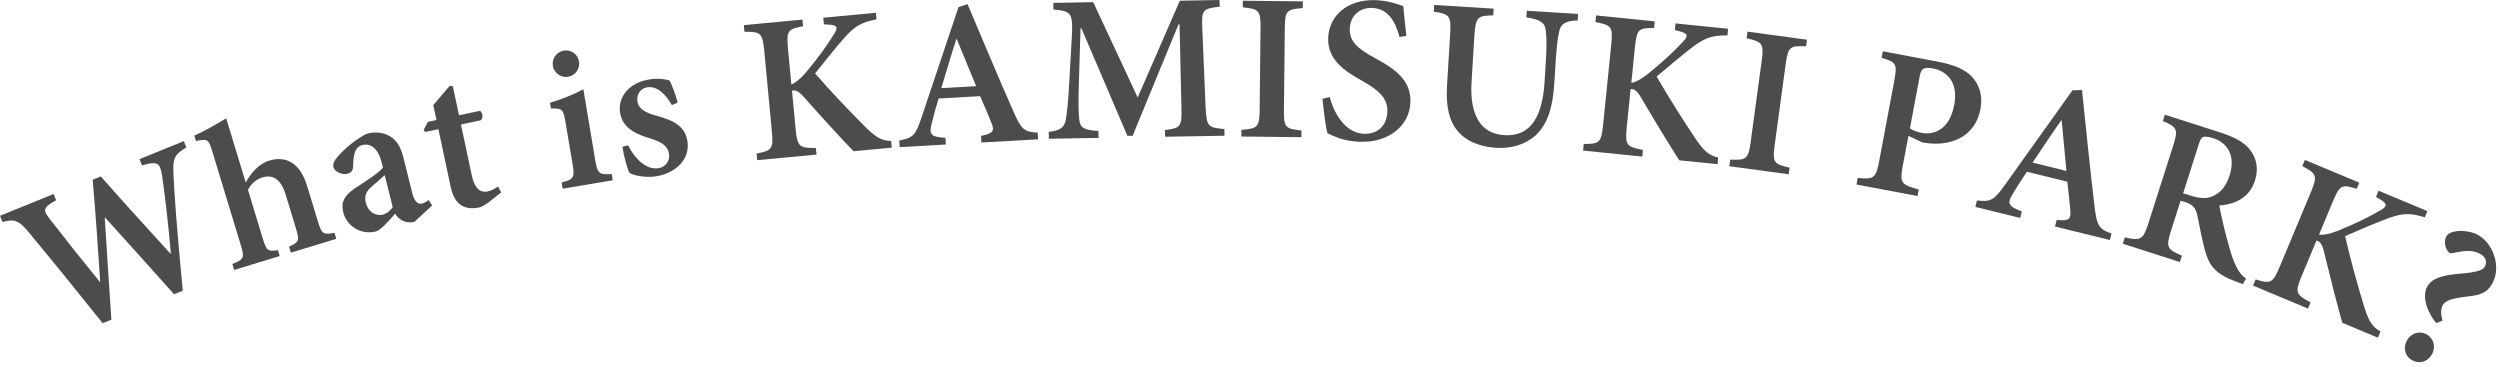 <svg width="347" height="51" viewBox="0 0 347 51" fill="none" xmlns="http://www.w3.org/2000/svg">
<g clip-path="url(#clip0_807_1525)">
<path d="M25.88 20.46C24.19 21.46 23.94 21.93 24.09 24.47C24.17 26.44 24.55 31.92 25.37 40.35L24.16 40.84C21.02 37.33 17.7 33.63 14.59 30.2L14.54 30.22C14.86 35.1 15.13 39.77 15.46 44.37L14.25 44.86C10.84 40.61 7.57 36.56 4.13 32.41C2.61 30.52 2.03 30.38 0.35 30.81L0 29.95L7.44 26.93L7.79 27.79C5.87 28.85 5.98 29.18 6.91 30.4C9.2 33.35 11.51 36.26 13.86 39.13L13.91 39.11C13.6 34.48 13.28 29.69 12.86 24.95L13.99 24.49C17.18 28.11 20.44 31.67 23.66 35.21L23.71 35.19C23.41 31.37 22.79 26.27 22.5 24.42C22.22 22.66 21.95 22.3 19.71 22.95L19.36 22.09L25.51 19.59L25.86 20.45L25.88 20.46Z" fill="#4C4C4C"/>
<path d="M40.37 35.06L40.12 34.23C41.51 33.62 41.59 33.39 41.09 31.75L39.64 26.98C38.97 24.79 37.8 24.21 36.44 24.62C35.64 24.87 34.87 25.43 34.42 26.36L36.49 33.16C36.99 34.8 37.19 34.95 38.57 34.71L38.82 35.54L32.5 37.47L32.25 36.64C33.82 36.01 33.97 35.81 33.43 34.04L29.46 21C28.94 19.28 28.81 19.26 27.2 19.57L26.97 18.82C28.33 18.22 30.07 17.24 31.39 16.41L34.11 25.34C34.78 24.07 35.92 22.73 37.34 22.3C39.73 21.57 41.66 22.65 42.62 25.79L44.14 30.78C44.68 32.56 44.9 32.58 46.43 32.32L46.68 33.15L40.38 35.07L40.37 35.06Z" fill="#4C4C4C"/>
<path d="M57.56 30.78C56.89 30.95 56.26 30.84 55.84 30.61C55.35 30.34 55.07 30.03 54.86 29.66C53.95 30.67 52.83 31.96 52.19 32.12C49.94 32.68 48.08 31.23 47.65 29.49C47.29 28.05 47.81 27.15 49.16 26.21C50.67 25.2 52.64 23.97 53.15 23.27L52.97 22.54C52.51 20.68 51.49 19.83 50.3 20.13C49.85 20.24 49.55 20.5 49.36 20.9C49.12 21.38 49.03 22.09 49.02 23.02C49.02 23.71 48.7 24 48.19 24.12C47.52 24.29 46.46 23.89 46.28 23.19C46.16 22.71 46.41 22.29 46.92 21.68C47.71 20.77 49.4 19.27 50.92 18.56C51.96 18.3 52.87 18.34 53.71 18.7C55.09 19.31 55.64 20.43 56.02 21.98L57.23 26.82C57.55 28.11 58.1 28.37 58.57 28.25C58.91 28.17 59.25 27.96 59.49 27.75L59.98 28.52L57.55 30.77L57.56 30.78ZM53.41 24.31C52.95 24.73 52.26 25.32 51.74 25.77C50.9 26.46 50.52 27.12 50.77 28.11C51.15 29.63 52.37 29.98 53.1 29.8C53.64 29.67 54.13 29.27 54.51 28.76L53.4 24.31H53.41Z" fill="#4C4C4C"/>
<path d="M67.63 28.2C67.17 28.53 66.77 28.74 66.54 28.79C64.5 29.22 63.08 28.43 62.56 25.96L60.85 17.93L59.01 18.32L58.8 18.04L59.39 16.91L60.58 16.66L60.14 14.59L62.42 11.91L62.85 11.97L63.71 16L66.63 15.38C67.01 15.63 67.11 16.38 66.73 16.69L63.98 17.28L65.49 24.37C65.97 26.61 67.03 26.71 67.65 26.58C68.22 26.46 68.72 26.17 69.13 25.88L69.57 26.71L67.64 28.22L67.63 28.2Z" fill="#4C4C4C"/>
<path d="M78.1 26.19L77.96 25.33C79.65 24.87 79.79 24.7 79.46 22.7L78.49 16.95C78.18 15.12 78.02 15.03 76.47 15.06L76.34 14.26C77.94 13.79 79.59 13.13 80.97 12.39L82.61 22.17C82.94 24.11 83.11 24.26 84.91 24.16L85.05 25.02L78.1 26.19ZM76.74 9.16C76.57 8.13 77.26 7.19 78.26 7.02C79.26 6.85 80.2 7.52 80.37 8.55C80.53 9.52 79.87 10.49 78.84 10.66C77.87 10.82 76.9 10.13 76.74 9.16Z" fill="#4C4C4C"/>
<path d="M93.26 14.59C92.32 12.97 91.21 11.93 89.83 12.12C88.94 12.25 88.33 13.07 88.47 14.07C88.61 15.07 89.55 15.64 91.04 16.04C93.45 16.69 95.11 17.48 95.42 19.63C95.82 22.39 93.4 24.14 91.02 24.48C89.53 24.69 87.99 24.36 87.38 24.01C87.12 23.61 86.57 21.64 86.39 20.37L87.18 20.17C88.05 21.92 89.63 23.6 91.36 23.35C92.34 23.21 93.01 22.38 92.86 21.38C92.72 20.4 92.08 19.79 90.3 19.23C88.74 18.75 86.4 18 86.06 15.62C85.75 13.47 87.28 11.46 90.17 11.02C91.43 10.84 92.25 10.99 92.91 11.15C93.29 11.74 93.91 13.61 94.06 14.24L93.26 14.59Z" fill="#4C4C4C"/>
<path d="M118.47 20.99C116.69 19.15 114 16.2 111.49 13.37C110.78 12.59 110.39 12.48 109.93 12.58L110.43 17.89C110.66 20.37 110.94 20.55 113.24 20.54L113.33 21.46L105.1 22.23L105.01 21.31C107.13 20.91 107.37 20.68 107.13 18.2L106.08 7.06C105.84 4.55 105.57 4.4 103.33 4.41L103.24 3.49L111.38 2.72L111.47 3.64C109.35 4.04 109.14 4.24 109.37 6.75L109.84 11.72C110.43 11.49 111.05 10.99 111.84 10.08C113.49 8.12 114.78 6.34 115.71 4.82C116.37 3.82 116.28 3.46 114.94 3.41L114.36 3.38L114.27 2.46L121.57 1.77L121.66 2.69C119.74 3.07 118.76 3.49 117.24 5.2C115.9 6.72 114.52 8.46 113.14 10.19C115.36 12.78 118.17 15.69 120.23 17.74C121.7 19.17 122.44 19.51 123.69 19.57L123.78 20.49L118.47 20.99Z" fill="#4C4C4C"/>
<path d="M136.22 19.79L136.17 18.86C137.89 18.5 138.08 18.17 137.58 16.98C137.21 16.04 136.64 14.71 136.04 13.35L130.28 13.67C129.96 14.73 129.62 15.89 129.34 17.06C128.94 18.65 129.1 18.99 131.23 19.13L131.28 20.06L124.88 20.42L124.83 19.49C126.7 19.15 127.06 18.84 127.91 16.3L133.04 0.99L134.29 0.57C136.4 5.51 138.51 10.62 140.67 15.49C141.77 17.99 142.16 18.31 144.03 18.41L144.08 19.34L136.23 19.78L136.22 19.79ZM132.8 5.43H132.74C131.99 7.71 131.34 10.01 130.65 12.23L135.49 11.96L132.8 5.43Z" fill="#4C4C4C"/>
<path d="M161.71 18.98L161.69 18.05C163.92 17.78 164.06 17.57 163.98 14.76L163.72 3.37H163.58L157.21 18.85H156.48L150.1 3.92H149.98L149.74 11.76C149.67 14.17 149.69 15.47 149.79 16.49C149.9 17.82 150.51 18.04 152.46 18.18L152.48 19.14L145.58 19.26L145.56 18.3C147.21 18.13 147.75 17.65 147.94 16.58C148.1 15.62 148.27 14.2 148.43 11.15L148.76 5.32C148.96 1.84 148.76 1.52 146.22 1.33L146.2 0.4L151.74 0.3L157.91 13.53L163.76 0.1L169.27 0L169.29 0.93C166.89 1.2 166.77 1.38 166.88 3.99L167.33 14.71C167.47 17.52 167.59 17.72 169.94 17.91L169.96 18.84L161.73 18.98H161.71Z" fill="#4C4C4C"/>
<path d="M172.31 18.95V18.02C174.55 17.84 174.82 17.67 174.84 15.2L174.96 3.89C174.99 1.43 174.73 1.25 172.5 1.02V0.1L180.83 0.19V1.12C178.58 1.3 178.35 1.47 178.33 3.93L178.21 15.24C178.18 17.7 178.41 17.88 180.64 18.11V19.04L172.31 18.95Z" fill="#4C4C4C"/>
<path d="M194.25 5.13C193.75 3.29 192.83 1.17 190.43 1.1C188.57 1.04 187.4 2.34 187.35 3.97C187.3 5.77 188.45 6.76 190.88 8.08C193.59 9.53 195.86 11.13 195.77 14.15C195.67 17.37 192.87 19.81 188.75 19.68C187.65 19.65 186.67 19.44 185.89 19.19C185.12 18.9 184.6 18.69 184.26 18.5C184.02 17.8 183.72 15.35 183.56 13.72L184.56 13.46C185.03 15.3 186.5 18.48 189.34 18.57C191.28 18.63 192.51 17.39 192.57 15.45C192.63 13.59 191.27 12.48 189.13 11.25C186.59 9.87 184.26 8.26 184.35 5.3C184.44 2.26 186.92 -0.11 190.92 0.02C192.57 0.07 194.07 0.58 194.78 0.86C194.86 1.91 195 3.13 195.21 4.97L194.25 5.14V5.13Z" fill="#4C4C4C"/>
<path d="M218.98 2.84C217.32 2.85 216.6 3.33 216.41 4.4C216.21 5.26 216.06 6.38 215.92 8.64L215.74 11.51C215.54 14.72 214.9 17.15 213.14 18.79C211.72 20.07 209.74 20.64 207.72 20.52C205.9 20.41 204.16 19.89 202.89 18.77C201.29 17.36 200.64 15.17 200.85 11.79L201.28 4.81C201.44 2.15 201.2 1.96 199.01 1.62L199.07 0.69L207.32 1.2L207.26 2.13C205.08 2.17 204.81 2.36 204.64 5.02L204.25 11.42C203.98 15.88 205.47 18.56 208.79 18.76C212.5 18.99 214.09 16.15 214.39 11.32L214.56 8.57C214.7 6.31 214.66 5.15 214.56 4.27C214.48 3.22 213.84 2.69 211.86 2.42L211.92 1.49L219.04 1.93L218.98 2.86V2.84Z" fill="#4C4C4C"/>
<path d="M233.08 22.25C231.7 20.1 229.62 16.68 227.71 13.43C227.16 12.53 226.8 12.35 226.33 12.36L225.79 17.67C225.54 20.15 225.78 20.38 228.04 20.81L227.95 21.73L219.73 20.9L219.82 19.98C221.98 19.99 222.26 19.82 222.51 17.34L223.64 6.2C223.89 3.69 223.65 3.49 221.45 3.06L221.54 2.14L229.68 2.97L229.59 3.89C227.43 3.88 227.19 4.02 226.93 6.54L226.43 11.5C227.05 11.39 227.76 11.02 228.71 10.27C230.71 8.67 232.32 7.17 233.53 5.86C234.37 5.01 234.35 4.63 233.04 4.32L232.47 4.17L232.56 3.25L239.86 3.99L239.77 4.91C237.82 4.91 236.77 5.13 234.94 6.52C233.33 7.76 231.64 9.19 229.95 10.62C231.63 13.59 233.82 16.99 235.44 19.4C236.61 21.09 237.26 21.57 238.48 21.87L238.39 22.79L233.08 22.25Z" fill="#4C4C4C"/>
<path d="M240.03 23.07L240.15 22.15C242.39 22.25 242.67 22.11 243 19.67L244.52 8.46C244.85 6.02 244.62 5.81 242.43 5.31L242.55 4.39L250.8 5.51L250.68 6.43C248.44 6.33 248.19 6.47 247.85 8.91L246.33 20.12C246 22.56 246.21 22.77 248.39 23.27L248.27 24.19L240.02 23.07H240.03Z" fill="#4C4C4C"/>
<path d="M268.93 8.55C271.1 8.96 272.66 9.58 273.65 10.59C274.73 11.74 275.24 13.25 274.89 15.13C274.18 18.89 271.03 20.13 268.03 19.92C267.59 19.9 267.14 19.81 266.79 19.75L264.89 18.86L264.11 22.99C263.65 25.41 263.88 25.63 266.32 26.3L266.15 27.21L257.68 25.61L257.85 24.7C260.08 24.91 260.38 24.76 260.83 22.37L262.92 11.25C263.38 8.8 263.15 8.61 261.17 8.03L261.34 7.12L268.92 8.55H268.93ZM265.09 17.81C265.4 18.05 266.03 18.31 266.77 18.45C268.11 18.7 270.55 18.31 271.25 14.54C271.85 11.35 270.18 9.85 268.25 9.49C267.59 9.37 267.14 9.43 266.94 9.57C266.71 9.7 266.56 10 266.46 10.57L265.1 17.81H265.09Z" fill="#4C4C4C"/>
<path d="M285.24 31.43L285.46 30.53C287.21 30.69 287.49 30.43 287.35 29.14C287.27 28.13 287.12 26.69 286.94 25.22L281.33 23.84C280.71 24.76 280.05 25.77 279.43 26.81C278.58 28.21 278.64 28.59 280.63 29.35L280.41 30.25L274.18 28.72L274.4 27.82C276.29 28.04 276.72 27.85 278.28 25.67L287.66 12.53L288.98 12.5C289.55 17.84 290.08 23.34 290.72 28.64C291.04 31.35 291.32 31.78 293.08 32.42L292.86 33.32L285.23 31.44L285.24 31.43ZM286.17 16.69H286.11C284.73 18.64 283.43 20.65 282.12 22.57L286.82 23.73L286.16 16.7L286.17 16.69Z" fill="#4C4C4C"/>
<path d="M311.33 39.44C311.11 39.37 310.81 39.24 310.48 39.14C307.54 38.05 306.69 36.98 306.07 34.84C305.66 33.37 305.33 31.53 304.98 29.86C304.77 28.91 304.41 28.4 303.31 28.05L302.67 27.85L301.34 32.02C300.61 34.31 300.78 34.61 302.85 35.49L302.57 36.37L294.64 33.83L294.92 32.95C297.11 33.44 297.46 33.3 298.19 31.01L301.64 20.21C302.36 17.95 302.19 17.65 300.2 16.8L300.48 15.92L307.88 18.29C310.17 19.02 311.47 19.71 312.31 20.8C313.18 21.9 313.53 23.35 312.99 25.06C312.22 27.46 310.23 28.35 308.04 28.53C308.21 29.53 308.7 31.7 309.12 33.23C309.61 35.03 309.92 36.05 310.33 36.87C310.74 37.76 311.16 38.26 311.74 38.66L311.31 39.44H311.33ZM303.95 27.12C305.19 27.52 306.17 27.62 307.01 27.28C308.23 26.79 309 25.82 309.46 24.38C310.41 21.4 308.96 19.75 307.22 19.19C306.47 18.95 306.02 18.93 305.78 19.03C305.53 19.13 305.38 19.42 305.18 20.06L303.02 26.83L303.96 27.13L303.95 27.12Z" fill="#4C4C4C"/>
<path d="M325.12 44.83C324.42 42.37 323.43 38.5 322.54 34.82C322.28 33.8 321.98 33.52 321.53 33.39L319.47 38.31C318.51 40.61 318.67 40.9 320.71 41.97L320.35 42.83L312.72 39.64L313.08 38.78C315.14 39.42 315.46 39.33 316.42 37.03L320.74 26.7C321.71 24.37 321.54 24.11 319.56 23.06L319.92 22.2L327.47 25.35L327.11 26.21C325.05 25.57 324.77 25.64 323.8 27.97L321.88 32.57C322.51 32.64 323.29 32.5 324.42 32.06C326.8 31.1 328.78 30.14 330.31 29.24C331.36 28.67 331.46 28.3 330.29 27.63L329.79 27.33L330.15 26.47L336.92 29.3L336.56 30.16C334.69 29.6 333.63 29.5 331.47 30.3C329.57 31.01 327.53 31.89 325.5 32.77C326.25 36.1 327.36 39.99 328.21 42.77C328.84 44.73 329.32 45.37 330.41 46.01L330.05 46.87L325.13 44.81L325.12 44.83Z" fill="#4C4C4C"/>
<path d="M334.07 47.27C334.62 46.25 335.81 45.86 336.78 46.39C337.8 46.94 338.12 48.13 337.57 49.15C336.99 50.22 335.83 50.56 334.81 50.01C333.86 49.5 333.49 48.35 334.07 47.28V47.27ZM338.16 44.85C337.2 43.75 336.02 41.4 336.89 39.79C337.38 38.87 338.45 38.29 340.88 38.04C342.61 37.88 344.48 37.76 344.88 37.02C345.25 36.33 345.05 35.66 344.2 35.21C342.51 34.31 340.42 35.33 340.04 35.12C339.55 34.86 339.09 33.69 339.53 32.87C339.76 32.44 340.08 32.28 340.64 32.15C341.84 31.87 343.28 32.25 343.85 32.55L343.9 32.58C346.05 33.73 347.19 37.01 345.97 39.28C345.45 40.25 344.77 40.84 343.21 41.06C341.98 41.26 339.61 41.34 339.07 42.33C338.77 42.89 338.75 43.54 339.02 44.51L338.15 44.84L338.16 44.85Z" fill="#4C4C4C"/>
</g>
<defs>
<clipPath id="clip0_807_1525">
<rect width="346.47" height="50.26" fill="white"/>
</clipPath>
</defs>
</svg>
